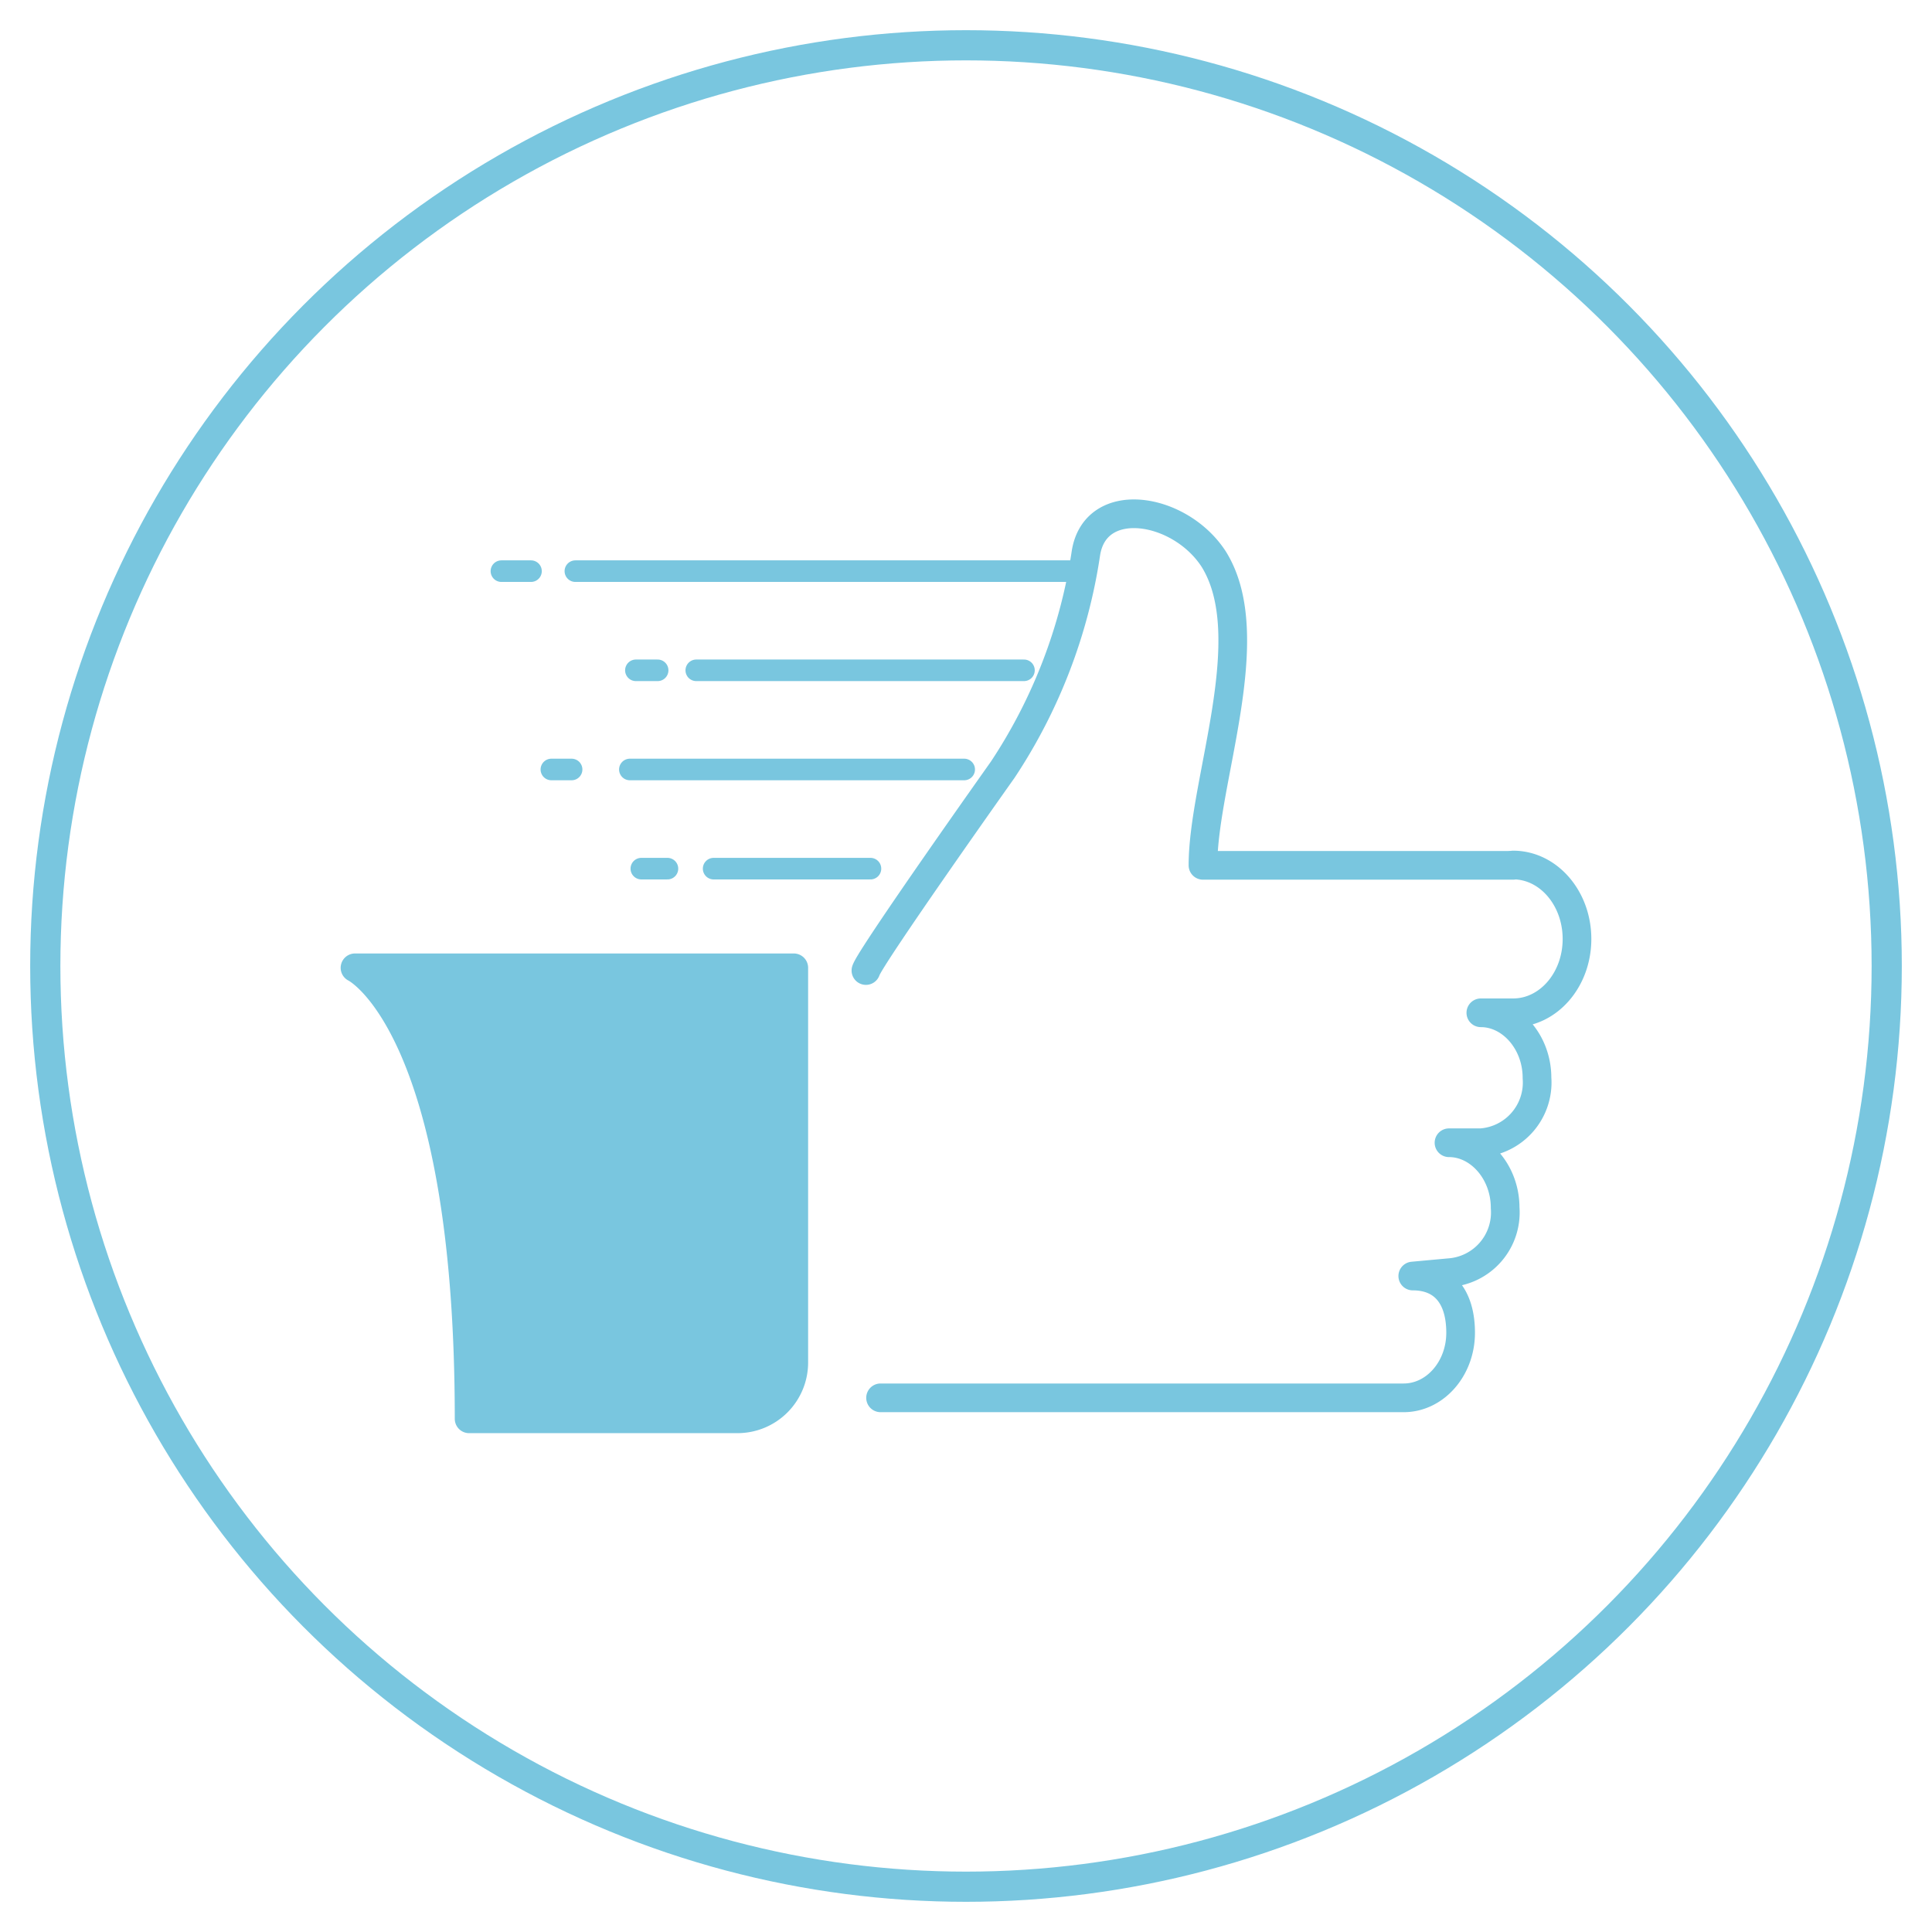 <svg id="Layer_1" data-name="Layer 1" xmlns="http://www.w3.org/2000/svg" viewBox="0 0 128 128"><defs><style>.cls-1,.cls-3,.cls-4{fill:none;}.cls-1,.cls-2,.cls-3,.cls-4{stroke:#79c6df;stroke-linecap:round;stroke-linejoin:round;}.cls-1{stroke-width:2px;}.cls-2{fill:#79c6df;}.cls-2,.cls-4{stroke-width:1.9px;}.cls-3{stroke-width:1.43px;}</style></defs><circle class="cls-1" cx="64" cy="64" r="61"/><path class="cls-2" d="M31.08,94H48.87a3.73,3.73,0,0,0,3.72-3.72V64.12H23.52S31.08,67.79,31.08,94Z"/><line class="cls-3" x1="38.12" y1="37.84" x2="71.34" y2="37.84"/><line class="cls-3" x1="33.22" y1="37.84" x2="35.18" y2="37.84"/><line class="cls-3" x1="46.13" y1="44.41" x2="67.84" y2="44.41"/><line class="cls-3" x1="42.13" y1="44.41" x2="43.57" y2="44.41"/><line class="cls-3" x1="41.73" y1="50.98" x2="63.88" y2="50.98"/><line class="cls-3" x1="36.53" y1="50.98" x2="37.87" y2="50.98"/><line class="cls-3" x1="42.49" y1="57.55" x2="44.22" y2="57.55"/><line class="cls-3" x1="47.28" y1="57.55" x2="57.67" y2="57.55"/><path class="cls-4" d="M57.37,64.3C57.63,63.41,66.43,51,66.43,51a35.36,35.36,0,0,0,5.51-14.32c.6-4,6.22-3.11,8.47.36,3.21,5.15-.71,14.72-.71,20.29h20.55"/><path class="cls-4" d="M100.25,57.31c2.33,0,4.23,2.19,4.23,4.9s-1.9,4.89-4.23,4.89H98.11c2,0,3.72,1.93,3.72,4.31a4,4,0,0,1-3.72,4.3H96c2,0,3.72,1.93,3.72,4.31A4,4,0,0,1,96,84.32l-2.4.22c2.05,0,3.17,1.38,3.17,3.76S95.07,92.61,93,92.61H58.34"/></svg>